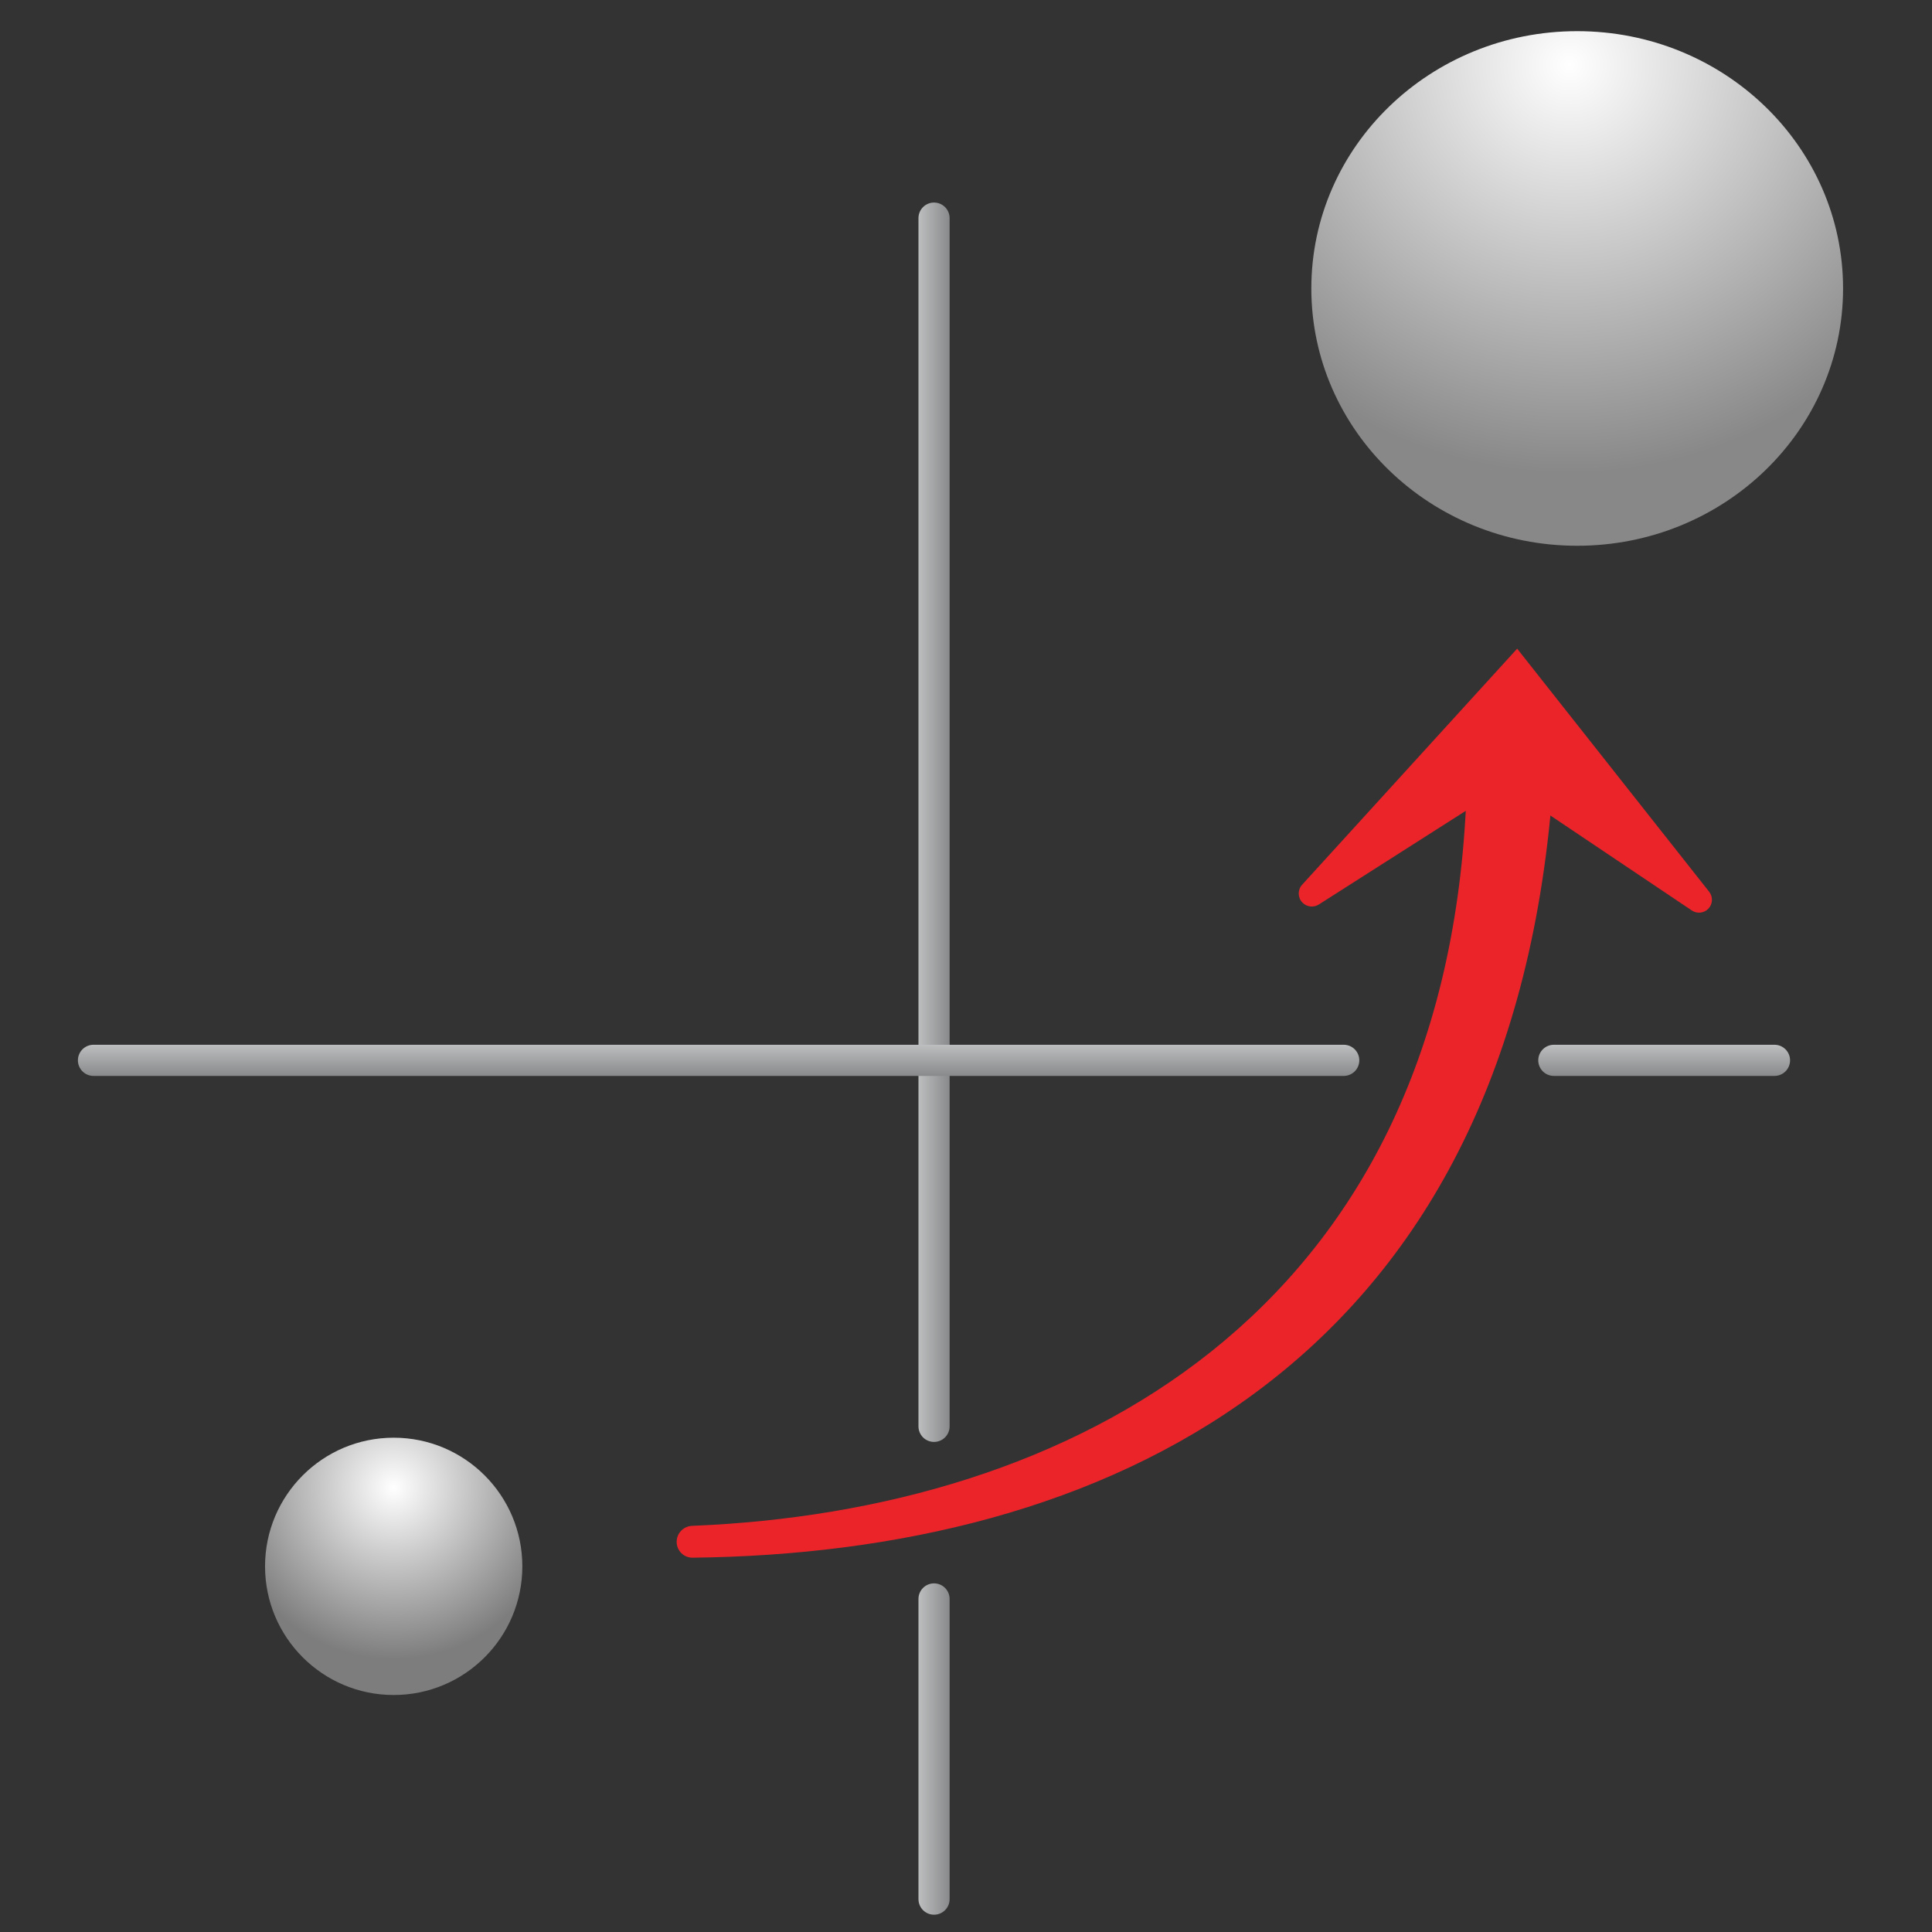 <svg width="124" height="124" viewBox="0 0 124 124" fill="none" xmlns="http://www.w3.org/2000/svg">
<rect x="0" y="0" width="124" height="124" fill="#333333" stroke="none"/>
<path d="M59.949 14V91.546M59.949 121.89V102.624" stroke="url(#paint0_linear_81_1809)" stroke-width="2" stroke-linecap="round"/>
<path d="M113.89 68.055L99.729 68.055M6 68.055L86.243 68.055" stroke="url(#paint1_linear_81_1809)" stroke-width="2" stroke-linecap="round"/>
<circle cx="25.268" cy="100.532" r="8.257" fill="url(#paint2_radial_81_1809)"/>
<ellipse cx="101.228" cy="18.514" rx="17.064" ry="16.514" fill="url(#paint3_radial_81_1809)"/>
<path d="M99.576 51.598C96.391 88.082 70.566 99.683 44.451 99.976C43.887 99.982 43.429 99.524 43.429 98.96C43.429 98.406 43.87 97.954 44.422 97.932C68.613 96.956 92.57 84.479 94.098 51.598L96.837 48.238L99.576 51.598Z" fill="#EB242A"/>
<path fill-rule="evenodd" clip-rule="evenodd" d="M97.375 41.633L109.698 57.235C109.959 57.565 109.931 58.039 109.633 58.336C109.352 58.615 108.914 58.657 108.586 58.437L96.633 50.412L84.643 58.053C84.306 58.267 83.864 58.214 83.588 57.925C83.284 57.607 83.277 57.108 83.574 56.783L97.375 41.633Z" fill="#EB242A"/>
<defs>
<linearGradient id="paint0_linear_81_1809" x1="60.949" y1="65.644" x2="56.449" y2="65.644" gradientUnits="userSpaceOnUse">
<stop stop-color="#888A8B"/>
<stop offset="1" stop-color="white"/>
</linearGradient>
<linearGradient id="paint1_linear_81_1809" x1="62.246" y1="69.055" x2="62.246" y2="64.555" gradientUnits="userSpaceOnUse">
<stop stop-color="#888A8B"/>
<stop offset="1" stop-color="white"/>
</linearGradient>
<radialGradient id="paint2_radial_81_1809" cx="0" cy="0" r="1" gradientUnits="userSpaceOnUse" gradientTransform="translate(25.268 95.486) rotate(90) scale(11.009 10.951)">
<stop stop-color="white"/>
<stop offset="1" stop-color="#7D7D7D"/>
</radialGradient>
<radialGradient id="paint3_radial_81_1809" cx="0" cy="0" r="1" gradientUnits="userSpaceOnUse" gradientTransform="translate(100.677 4.131) rotate(90.288) scale(26.273 27.149)">
<stop stop-color="white"/>
<stop offset="1" stop-color="#888888"/>
</radialGradient>
</defs>
</svg>
